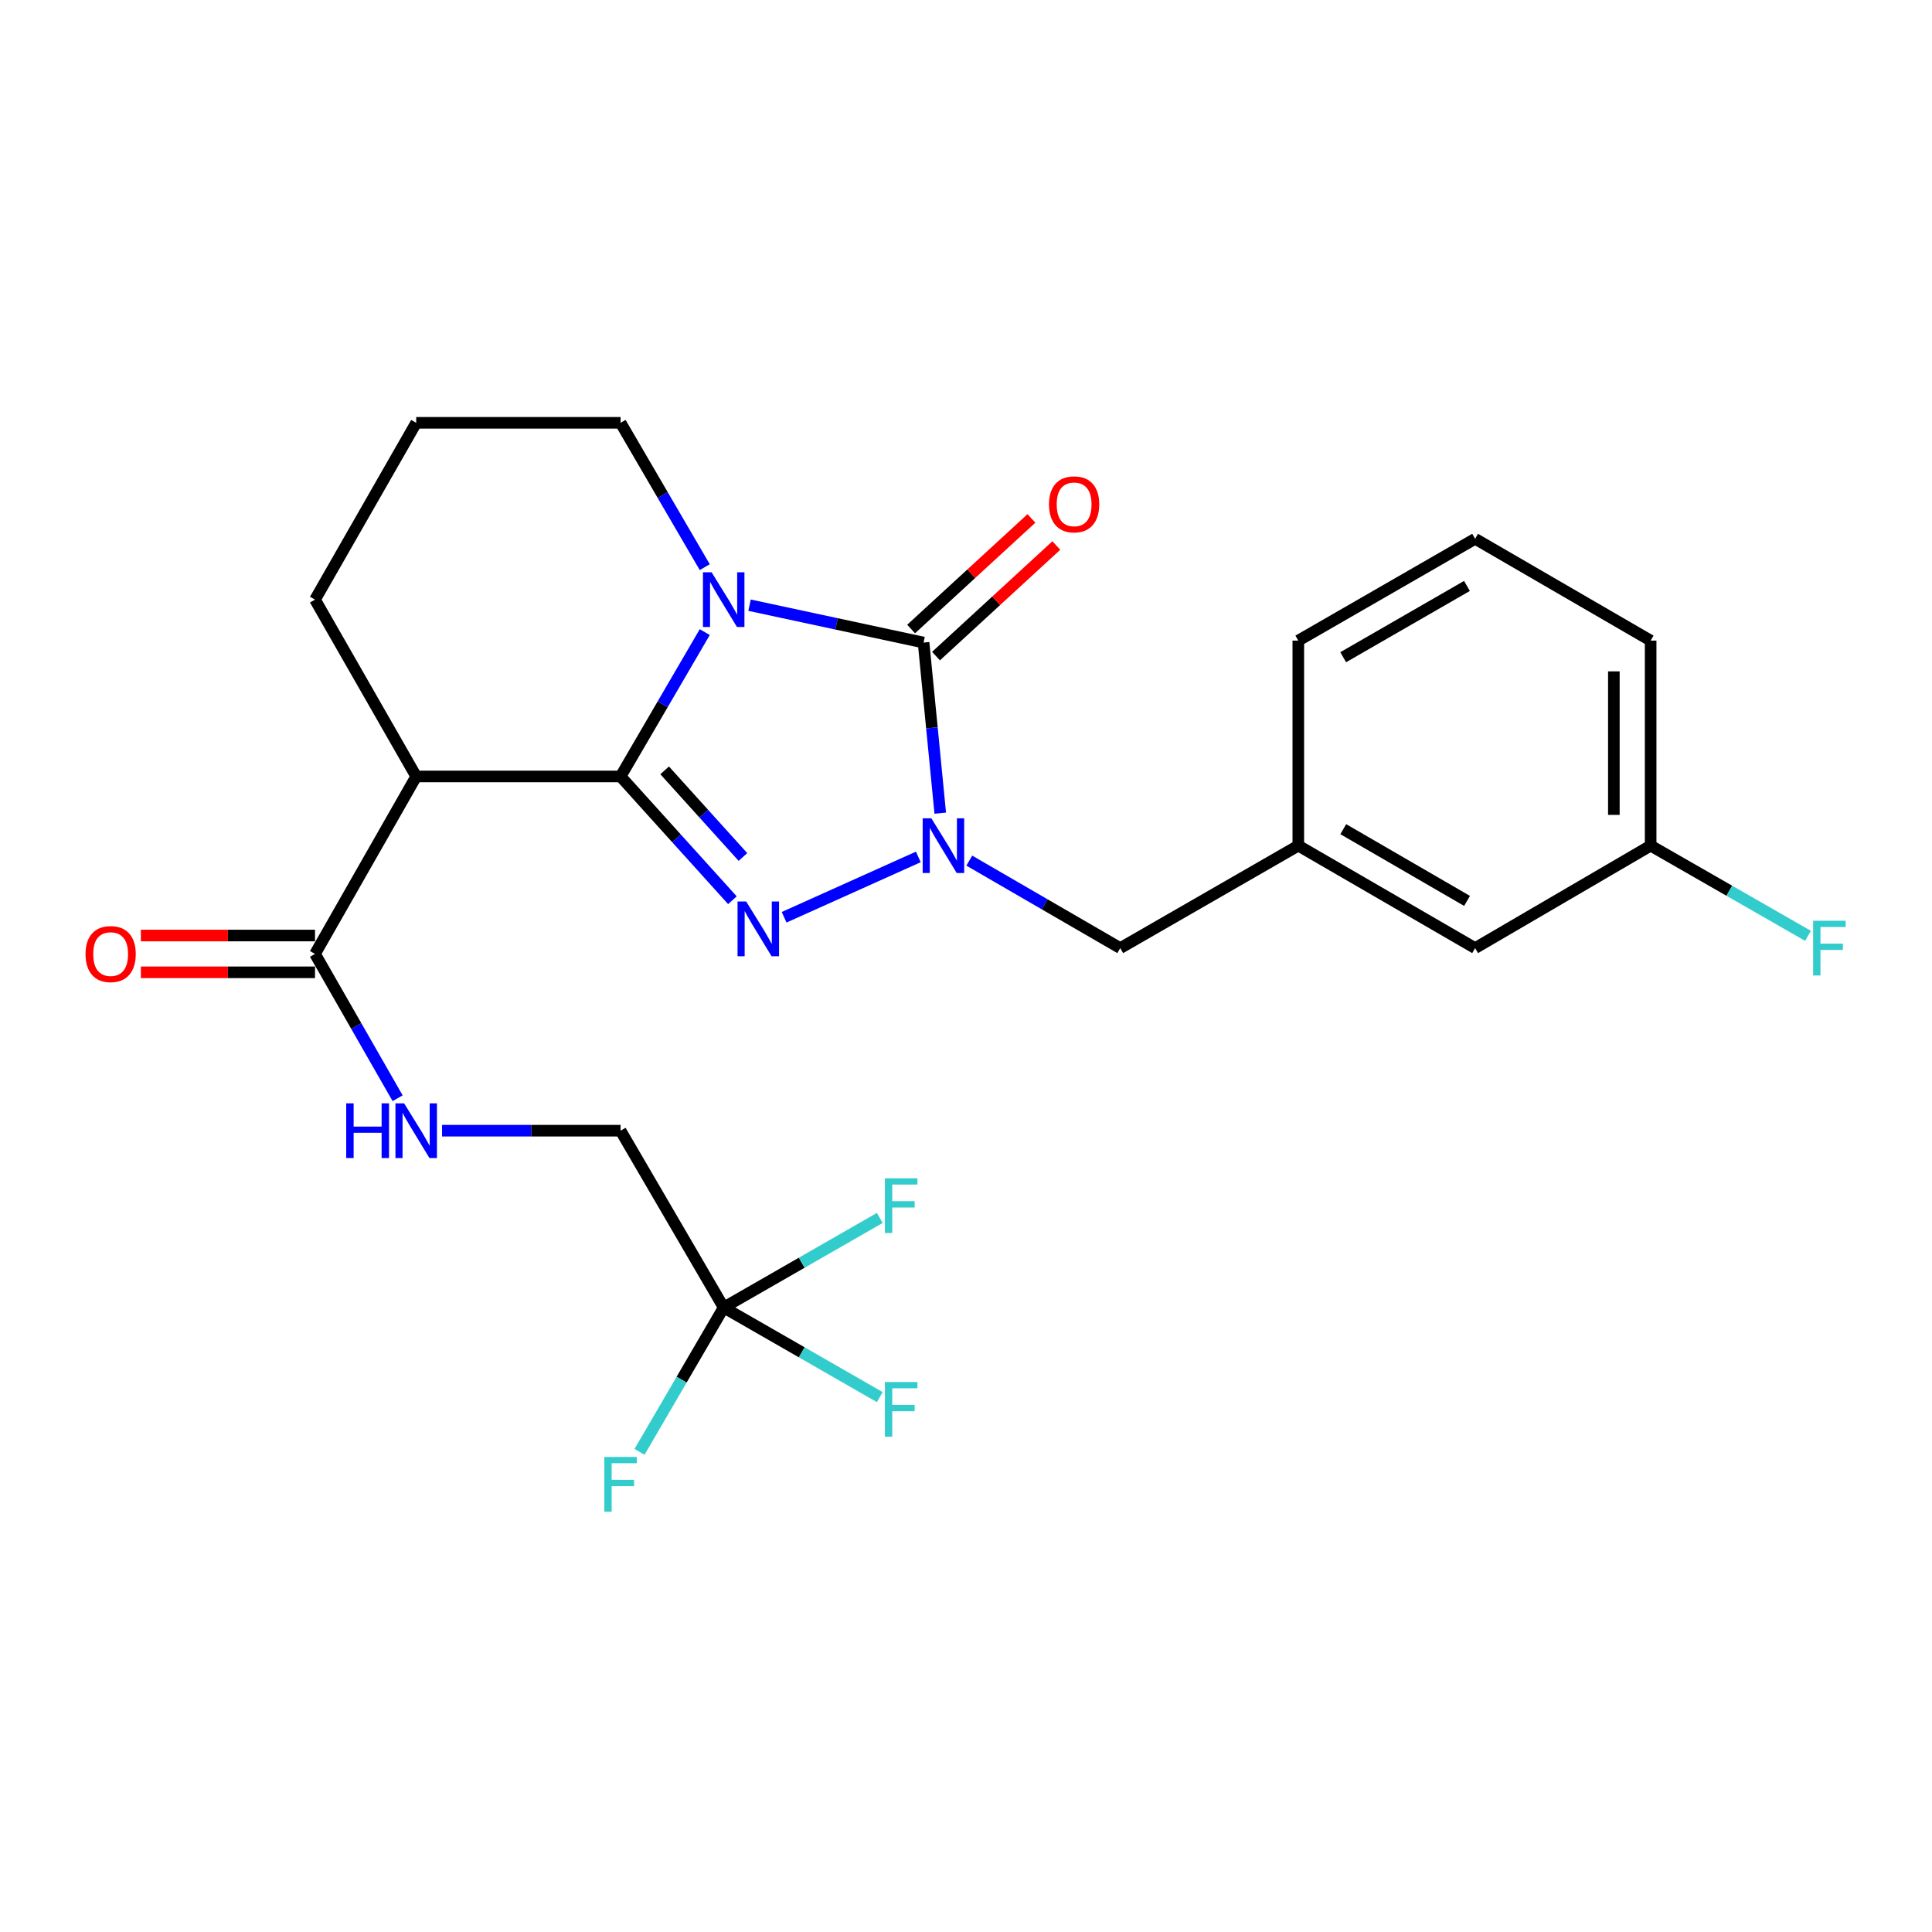 <?xml version='1.0' encoding='iso-8859-1'?>
<svg version='1.1' baseProfile='full'
              xmlns='http://www.w3.org/2000/svg'
                      xmlns:rdkit='http://www.rdkit.org/xml'
                      xmlns:xlink='http://www.w3.org/1999/xlink'
                  xml:space='preserve'
width='1000px' height='1000px' viewBox='0 0 1000 1000'>
<!-- END OF HEADER -->
<rect style='opacity:1.0;fill:#FFFFFF;stroke:none' width='1000' height='1000' x='0' y='0'> </rect>
<path class='bond-0' d='M 321.212,401.889 L 342.997,364.534' style='fill:none;fill-rule:evenodd;stroke:#000000;stroke-width:6px;stroke-linecap:butt;stroke-linejoin:miter;stroke-opacity:1' />
<path class='bond-0' d='M 342.997,364.534 L 364.781,327.179' style='fill:none;fill-rule:evenodd;stroke:#0000FF;stroke-width:6px;stroke-linecap:butt;stroke-linejoin:miter;stroke-opacity:1' />
<path class='bond-1' d='M 321.212,401.889 L 350.154,433.923' style='fill:none;fill-rule:evenodd;stroke:#000000;stroke-width:6px;stroke-linecap:butt;stroke-linejoin:miter;stroke-opacity:1' />
<path class='bond-1' d='M 350.154,433.923 L 379.095,465.957' style='fill:none;fill-rule:evenodd;stroke:#0000FF;stroke-width:6px;stroke-linecap:butt;stroke-linejoin:miter;stroke-opacity:1' />
<path class='bond-1' d='M 344.024,398.734 L 364.283,421.158' style='fill:none;fill-rule:evenodd;stroke:#000000;stroke-width:6px;stroke-linecap:butt;stroke-linejoin:miter;stroke-opacity:1' />
<path class='bond-1' d='M 364.283,421.158 L 384.542,443.582' style='fill:none;fill-rule:evenodd;stroke:#0000FF;stroke-width:6px;stroke-linecap:butt;stroke-linejoin:miter;stroke-opacity:1' />
<path class='bond-4' d='M 321.212,401.889 L 215.423,401.889' style='fill:none;fill-rule:evenodd;stroke:#000000;stroke-width:6px;stroke-linecap:butt;stroke-linejoin:miter;stroke-opacity:1' />
<path class='bond-2' d='M 387.969,313.245 L 433.002,322.916' style='fill:none;fill-rule:evenodd;stroke:#0000FF;stroke-width:6px;stroke-linecap:butt;stroke-linejoin:miter;stroke-opacity:1' />
<path class='bond-2' d='M 433.002,322.916 L 478.035,332.587' style='fill:none;fill-rule:evenodd;stroke:#000000;stroke-width:6px;stroke-linecap:butt;stroke-linejoin:miter;stroke-opacity:1' />
<path class='bond-12' d='M 364.781,293.562 L 342.997,256.207' style='fill:none;fill-rule:evenodd;stroke:#0000FF;stroke-width:6px;stroke-linecap:butt;stroke-linejoin:miter;stroke-opacity:1' />
<path class='bond-12' d='M 342.997,256.207 L 321.212,218.852' style='fill:none;fill-rule:evenodd;stroke:#000000;stroke-width:6px;stroke-linecap:butt;stroke-linejoin:miter;stroke-opacity:1' />
<path class='bond-3' d='M 405.86,474.777 L 475.317,443.545' style='fill:none;fill-rule:evenodd;stroke:#0000FF;stroke-width:6px;stroke-linecap:butt;stroke-linejoin:miter;stroke-opacity:1' />
<path class='bond-9' d='M 484.478,339.597 L 515.617,310.977' style='fill:none;fill-rule:evenodd;stroke:#000000;stroke-width:6px;stroke-linecap:butt;stroke-linejoin:miter;stroke-opacity:1' />
<path class='bond-9' d='M 515.617,310.977 L 546.756,282.357' style='fill:none;fill-rule:evenodd;stroke:#FF0000;stroke-width:6px;stroke-linecap:butt;stroke-linejoin:miter;stroke-opacity:1' />
<path class='bond-9' d='M 471.592,325.576 L 502.731,296.957' style='fill:none;fill-rule:evenodd;stroke:#000000;stroke-width:6px;stroke-linecap:butt;stroke-linejoin:miter;stroke-opacity:1' />
<path class='bond-9' d='M 502.731,296.957 L 533.871,268.337' style='fill:none;fill-rule:evenodd;stroke:#FF0000;stroke-width:6px;stroke-linecap:butt;stroke-linejoin:miter;stroke-opacity:1' />
<path class='bond-25' d='M 478.035,332.587 L 482.355,376.743' style='fill:none;fill-rule:evenodd;stroke:#000000;stroke-width:6px;stroke-linecap:butt;stroke-linejoin:miter;stroke-opacity:1' />
<path class='bond-25' d='M 482.355,376.743 L 486.674,420.899' style='fill:none;fill-rule:evenodd;stroke:#0000FF;stroke-width:6px;stroke-linecap:butt;stroke-linejoin:miter;stroke-opacity:1' />
<path class='bond-7' d='M 501.702,445.457 L 540.769,468.099' style='fill:none;fill-rule:evenodd;stroke:#0000FF;stroke-width:6px;stroke-linecap:butt;stroke-linejoin:miter;stroke-opacity:1' />
<path class='bond-7' d='M 540.769,468.099 L 579.836,490.742' style='fill:none;fill-rule:evenodd;stroke:#000000;stroke-width:6px;stroke-linecap:butt;stroke-linejoin:miter;stroke-opacity:1' />
<path class='bond-5' d='M 215.423,401.889 L 163.046,493.746' style='fill:none;fill-rule:evenodd;stroke:#000000;stroke-width:6px;stroke-linecap:butt;stroke-linejoin:miter;stroke-opacity:1' />
<path class='bond-18' d='M 215.423,401.889 L 163.046,310.371' style='fill:none;fill-rule:evenodd;stroke:#000000;stroke-width:6px;stroke-linecap:butt;stroke-linejoin:miter;stroke-opacity:1' />
<path class='bond-8' d='M 163.046,493.746 L 184.427,531.097' style='fill:none;fill-rule:evenodd;stroke:#000000;stroke-width:6px;stroke-linecap:butt;stroke-linejoin:miter;stroke-opacity:1' />
<path class='bond-8' d='M 184.427,531.097 L 205.808,568.448' style='fill:none;fill-rule:evenodd;stroke:#0000FF;stroke-width:6px;stroke-linecap:butt;stroke-linejoin:miter;stroke-opacity:1' />
<path class='bond-10' d='M 163.046,484.225 L 117.979,484.225' style='fill:none;fill-rule:evenodd;stroke:#000000;stroke-width:6px;stroke-linecap:butt;stroke-linejoin:miter;stroke-opacity:1' />
<path class='bond-10' d='M 117.979,484.225 L 72.912,484.225' style='fill:none;fill-rule:evenodd;stroke:#FF0000;stroke-width:6px;stroke-linecap:butt;stroke-linejoin:miter;stroke-opacity:1' />
<path class='bond-10' d='M 163.046,503.267 L 117.979,503.267' style='fill:none;fill-rule:evenodd;stroke:#000000;stroke-width:6px;stroke-linecap:butt;stroke-linejoin:miter;stroke-opacity:1' />
<path class='bond-10' d='M 117.979,503.267 L 72.912,503.267' style='fill:none;fill-rule:evenodd;stroke:#FF0000;stroke-width:6px;stroke-linecap:butt;stroke-linejoin:miter;stroke-opacity:1' />
<path class='bond-6' d='M 374.583,676.762 L 321.212,585.244' style='fill:none;fill-rule:evenodd;stroke:#000000;stroke-width:6px;stroke-linecap:butt;stroke-linejoin:miter;stroke-opacity:1' />
<path class='bond-14' d='M 374.583,676.762 L 352.799,714.117' style='fill:none;fill-rule:evenodd;stroke:#000000;stroke-width:6px;stroke-linecap:butt;stroke-linejoin:miter;stroke-opacity:1' />
<path class='bond-14' d='M 352.799,714.117 L 331.015,751.472' style='fill:none;fill-rule:evenodd;stroke:#33CCCC;stroke-width:6px;stroke-linecap:butt;stroke-linejoin:miter;stroke-opacity:1' />
<path class='bond-15' d='M 374.583,676.762 L 414.978,699.953' style='fill:none;fill-rule:evenodd;stroke:#000000;stroke-width:6px;stroke-linecap:butt;stroke-linejoin:miter;stroke-opacity:1' />
<path class='bond-15' d='M 414.978,699.953 L 455.372,723.144' style='fill:none;fill-rule:evenodd;stroke:#33CCCC;stroke-width:6px;stroke-linecap:butt;stroke-linejoin:miter;stroke-opacity:1' />
<path class='bond-16' d='M 374.583,676.762 L 414.978,653.581' style='fill:none;fill-rule:evenodd;stroke:#000000;stroke-width:6px;stroke-linecap:butt;stroke-linejoin:miter;stroke-opacity:1' />
<path class='bond-16' d='M 414.978,653.581 L 455.373,630.399' style='fill:none;fill-rule:evenodd;stroke:#33CCCC;stroke-width:6px;stroke-linecap:butt;stroke-linejoin:miter;stroke-opacity:1' />
<path class='bond-13' d='M 579.836,490.742 L 672,437.699' style='fill:none;fill-rule:evenodd;stroke:#000000;stroke-width:6px;stroke-linecap:butt;stroke-linejoin:miter;stroke-opacity:1' />
<path class='bond-11' d='M 228.808,585.244 L 275.01,585.244' style='fill:none;fill-rule:evenodd;stroke:#0000FF;stroke-width:6px;stroke-linecap:butt;stroke-linejoin:miter;stroke-opacity:1' />
<path class='bond-11' d='M 275.01,585.244 L 321.212,585.244' style='fill:none;fill-rule:evenodd;stroke:#000000;stroke-width:6px;stroke-linecap:butt;stroke-linejoin:miter;stroke-opacity:1' />
<path class='bond-26' d='M 321.212,218.852 L 215.423,218.852' style='fill:none;fill-rule:evenodd;stroke:#000000;stroke-width:6px;stroke-linecap:butt;stroke-linejoin:miter;stroke-opacity:1' />
<path class='bond-17' d='M 672,437.699 L 763.519,490.742' style='fill:none;fill-rule:evenodd;stroke:#000000;stroke-width:6px;stroke-linecap:butt;stroke-linejoin:miter;stroke-opacity:1' />
<path class='bond-17' d='M 695.277,429.18 L 759.34,466.311' style='fill:none;fill-rule:evenodd;stroke:#000000;stroke-width:6px;stroke-linecap:butt;stroke-linejoin:miter;stroke-opacity:1' />
<path class='bond-23' d='M 672,437.699 L 672,331.582' style='fill:none;fill-rule:evenodd;stroke:#000000;stroke-width:6px;stroke-linecap:butt;stroke-linejoin:miter;stroke-opacity:1' />
<path class='bond-19' d='M 763.519,490.742 L 854.371,437.699' style='fill:none;fill-rule:evenodd;stroke:#000000;stroke-width:6px;stroke-linecap:butt;stroke-linejoin:miter;stroke-opacity:1' />
<path class='bond-21' d='M 163.046,310.371 L 215.423,218.852' style='fill:none;fill-rule:evenodd;stroke:#000000;stroke-width:6px;stroke-linecap:butt;stroke-linejoin:miter;stroke-opacity:1' />
<path class='bond-20' d='M 854.371,437.699 L 895.089,461.043' style='fill:none;fill-rule:evenodd;stroke:#000000;stroke-width:6px;stroke-linecap:butt;stroke-linejoin:miter;stroke-opacity:1' />
<path class='bond-20' d='M 895.089,461.043 L 935.808,484.386' style='fill:none;fill-rule:evenodd;stroke:#33CCCC;stroke-width:6px;stroke-linecap:butt;stroke-linejoin:miter;stroke-opacity:1' />
<path class='bond-27' d='M 854.371,437.699 L 854.371,331.582' style='fill:none;fill-rule:evenodd;stroke:#000000;stroke-width:6px;stroke-linecap:butt;stroke-linejoin:miter;stroke-opacity:1' />
<path class='bond-27' d='M 835.329,421.781 L 835.329,347.499' style='fill:none;fill-rule:evenodd;stroke:#000000;stroke-width:6px;stroke-linecap:butt;stroke-linejoin:miter;stroke-opacity:1' />
<path class='bond-22' d='M 763.519,278.877 L 672,331.582' style='fill:none;fill-rule:evenodd;stroke:#000000;stroke-width:6px;stroke-linecap:butt;stroke-linejoin:miter;stroke-opacity:1' />
<path class='bond-22' d='M 759.294,303.284 L 695.231,340.177' style='fill:none;fill-rule:evenodd;stroke:#000000;stroke-width:6px;stroke-linecap:butt;stroke-linejoin:miter;stroke-opacity:1' />
<path class='bond-24' d='M 763.519,278.877 L 854.371,331.582' style='fill:none;fill-rule:evenodd;stroke:#000000;stroke-width:6px;stroke-linecap:butt;stroke-linejoin:miter;stroke-opacity:1' />
<path  class='atom-1' d='M 368.323 296.211
L 377.603 311.211
Q 378.523 312.691, 380.003 315.371
Q 381.483 318.051, 381.563 318.211
L 381.563 296.211
L 385.323 296.211
L 385.323 324.531
L 381.443 324.531
L 371.483 308.131
Q 370.323 306.211, 369.083 304.011
Q 367.883 301.811, 367.523 301.131
L 367.523 324.531
L 363.843 324.531
L 363.843 296.211
L 368.323 296.211
' fill='#0000FF'/>
<path  class='atom-2' d='M 386.233 466.627
L 395.513 481.627
Q 396.433 483.107, 397.913 485.787
Q 399.393 488.467, 399.473 488.627
L 399.473 466.627
L 403.233 466.627
L 403.233 494.947
L 399.353 494.947
L 389.393 478.547
Q 388.233 476.627, 386.993 474.427
Q 385.793 472.227, 385.433 471.547
L 385.433 494.947
L 381.753 494.947
L 381.753 466.627
L 386.233 466.627
' fill='#0000FF'/>
<path  class='atom-4' d='M 482.058 423.539
L 491.338 438.539
Q 492.258 440.019, 493.738 442.699
Q 495.218 445.379, 495.298 445.539
L 495.298 423.539
L 499.058 423.539
L 499.058 451.859
L 495.178 451.859
L 485.218 435.459
Q 484.058 433.539, 482.818 431.339
Q 481.618 429.139, 481.258 428.459
L 481.258 451.859
L 477.578 451.859
L 477.578 423.539
L 482.058 423.539
' fill='#0000FF'/>
<path  class='atom-9' d='M 179.203 571.084
L 183.043 571.084
L 183.043 583.124
L 197.523 583.124
L 197.523 571.084
L 201.363 571.084
L 201.363 599.404
L 197.523 599.404
L 197.523 586.324
L 183.043 586.324
L 183.043 599.404
L 179.203 599.404
L 179.203 571.084
' fill='#0000FF'/>
<path  class='atom-9' d='M 209.163 571.084
L 218.443 586.084
Q 219.363 587.564, 220.843 590.244
Q 222.323 592.924, 222.403 593.084
L 222.403 571.084
L 226.163 571.084
L 226.163 599.404
L 222.283 599.404
L 212.323 583.004
Q 211.163 581.084, 209.923 578.884
Q 208.723 576.684, 208.363 576.004
L 208.363 599.404
L 204.683 599.404
L 204.683 571.084
L 209.163 571.084
' fill='#0000FF'/>
<path  class='atom-10' d='M 542.96 261.047
Q 542.96 254.247, 546.32 250.447
Q 549.68 246.647, 555.96 246.647
Q 562.24 246.647, 565.6 250.447
Q 568.96 254.247, 568.96 261.047
Q 568.96 267.927, 565.56 271.847
Q 562.16 275.727, 555.96 275.727
Q 549.72 275.727, 546.32 271.847
Q 542.96 267.967, 542.96 261.047
M 555.96 272.527
Q 560.28 272.527, 562.6 269.647
Q 564.96 266.727, 564.96 261.047
Q 564.96 255.487, 562.6 252.687
Q 560.28 249.847, 555.96 249.847
Q 551.64 249.847, 549.28 252.647
Q 546.96 255.447, 546.96 261.047
Q 546.96 266.767, 549.28 269.647
Q 551.64 272.527, 555.96 272.527
' fill='#FF0000'/>
<path  class='atom-11' d='M 44.267 493.826
Q 44.267 487.026, 47.627 483.226
Q 50.987 479.426, 57.267 479.426
Q 63.547 479.426, 66.907 483.226
Q 70.267 487.026, 70.267 493.826
Q 70.267 500.706, 66.867 504.626
Q 63.467 508.506, 57.267 508.506
Q 51.027 508.506, 47.627 504.626
Q 44.267 500.746, 44.267 493.826
M 57.267 505.306
Q 61.587 505.306, 63.907 502.426
Q 66.267 499.506, 66.267 493.826
Q 66.267 488.266, 63.907 485.466
Q 61.587 482.626, 57.267 482.626
Q 52.947 482.626, 50.587 485.426
Q 48.267 488.226, 48.267 493.826
Q 48.267 499.546, 50.587 502.426
Q 52.947 505.306, 57.267 505.306
' fill='#FF0000'/>
<path  class='atom-15' d='M 312.792 754.121
L 329.632 754.121
L 329.632 757.361
L 316.592 757.361
L 316.592 765.961
L 328.192 765.961
L 328.192 769.241
L 316.592 769.241
L 316.592 782.441
L 312.792 782.441
L 312.792 754.121
' fill='#33CCCC'/>
<path  class='atom-16' d='M 458.02 715.338
L 474.86 715.338
L 474.86 718.578
L 461.82 718.578
L 461.82 727.178
L 473.42 727.178
L 473.42 730.458
L 461.82 730.458
L 461.82 743.658
L 458.02 743.658
L 458.02 715.338
' fill='#33CCCC'/>
<path  class='atom-17' d='M 458.02 609.887
L 474.86 609.887
L 474.86 613.127
L 461.82 613.127
L 461.82 621.727
L 473.42 621.727
L 473.42 625.007
L 461.82 625.007
L 461.82 638.207
L 458.02 638.207
L 458.02 609.887
' fill='#33CCCC'/>
<path  class='atom-21' d='M 938.474 476.582
L 955.314 476.582
L 955.314 479.822
L 942.274 479.822
L 942.274 488.422
L 953.874 488.422
L 953.874 491.702
L 942.274 491.702
L 942.274 504.902
L 938.474 504.902
L 938.474 476.582
' fill='#33CCCC'/>
</svg>
